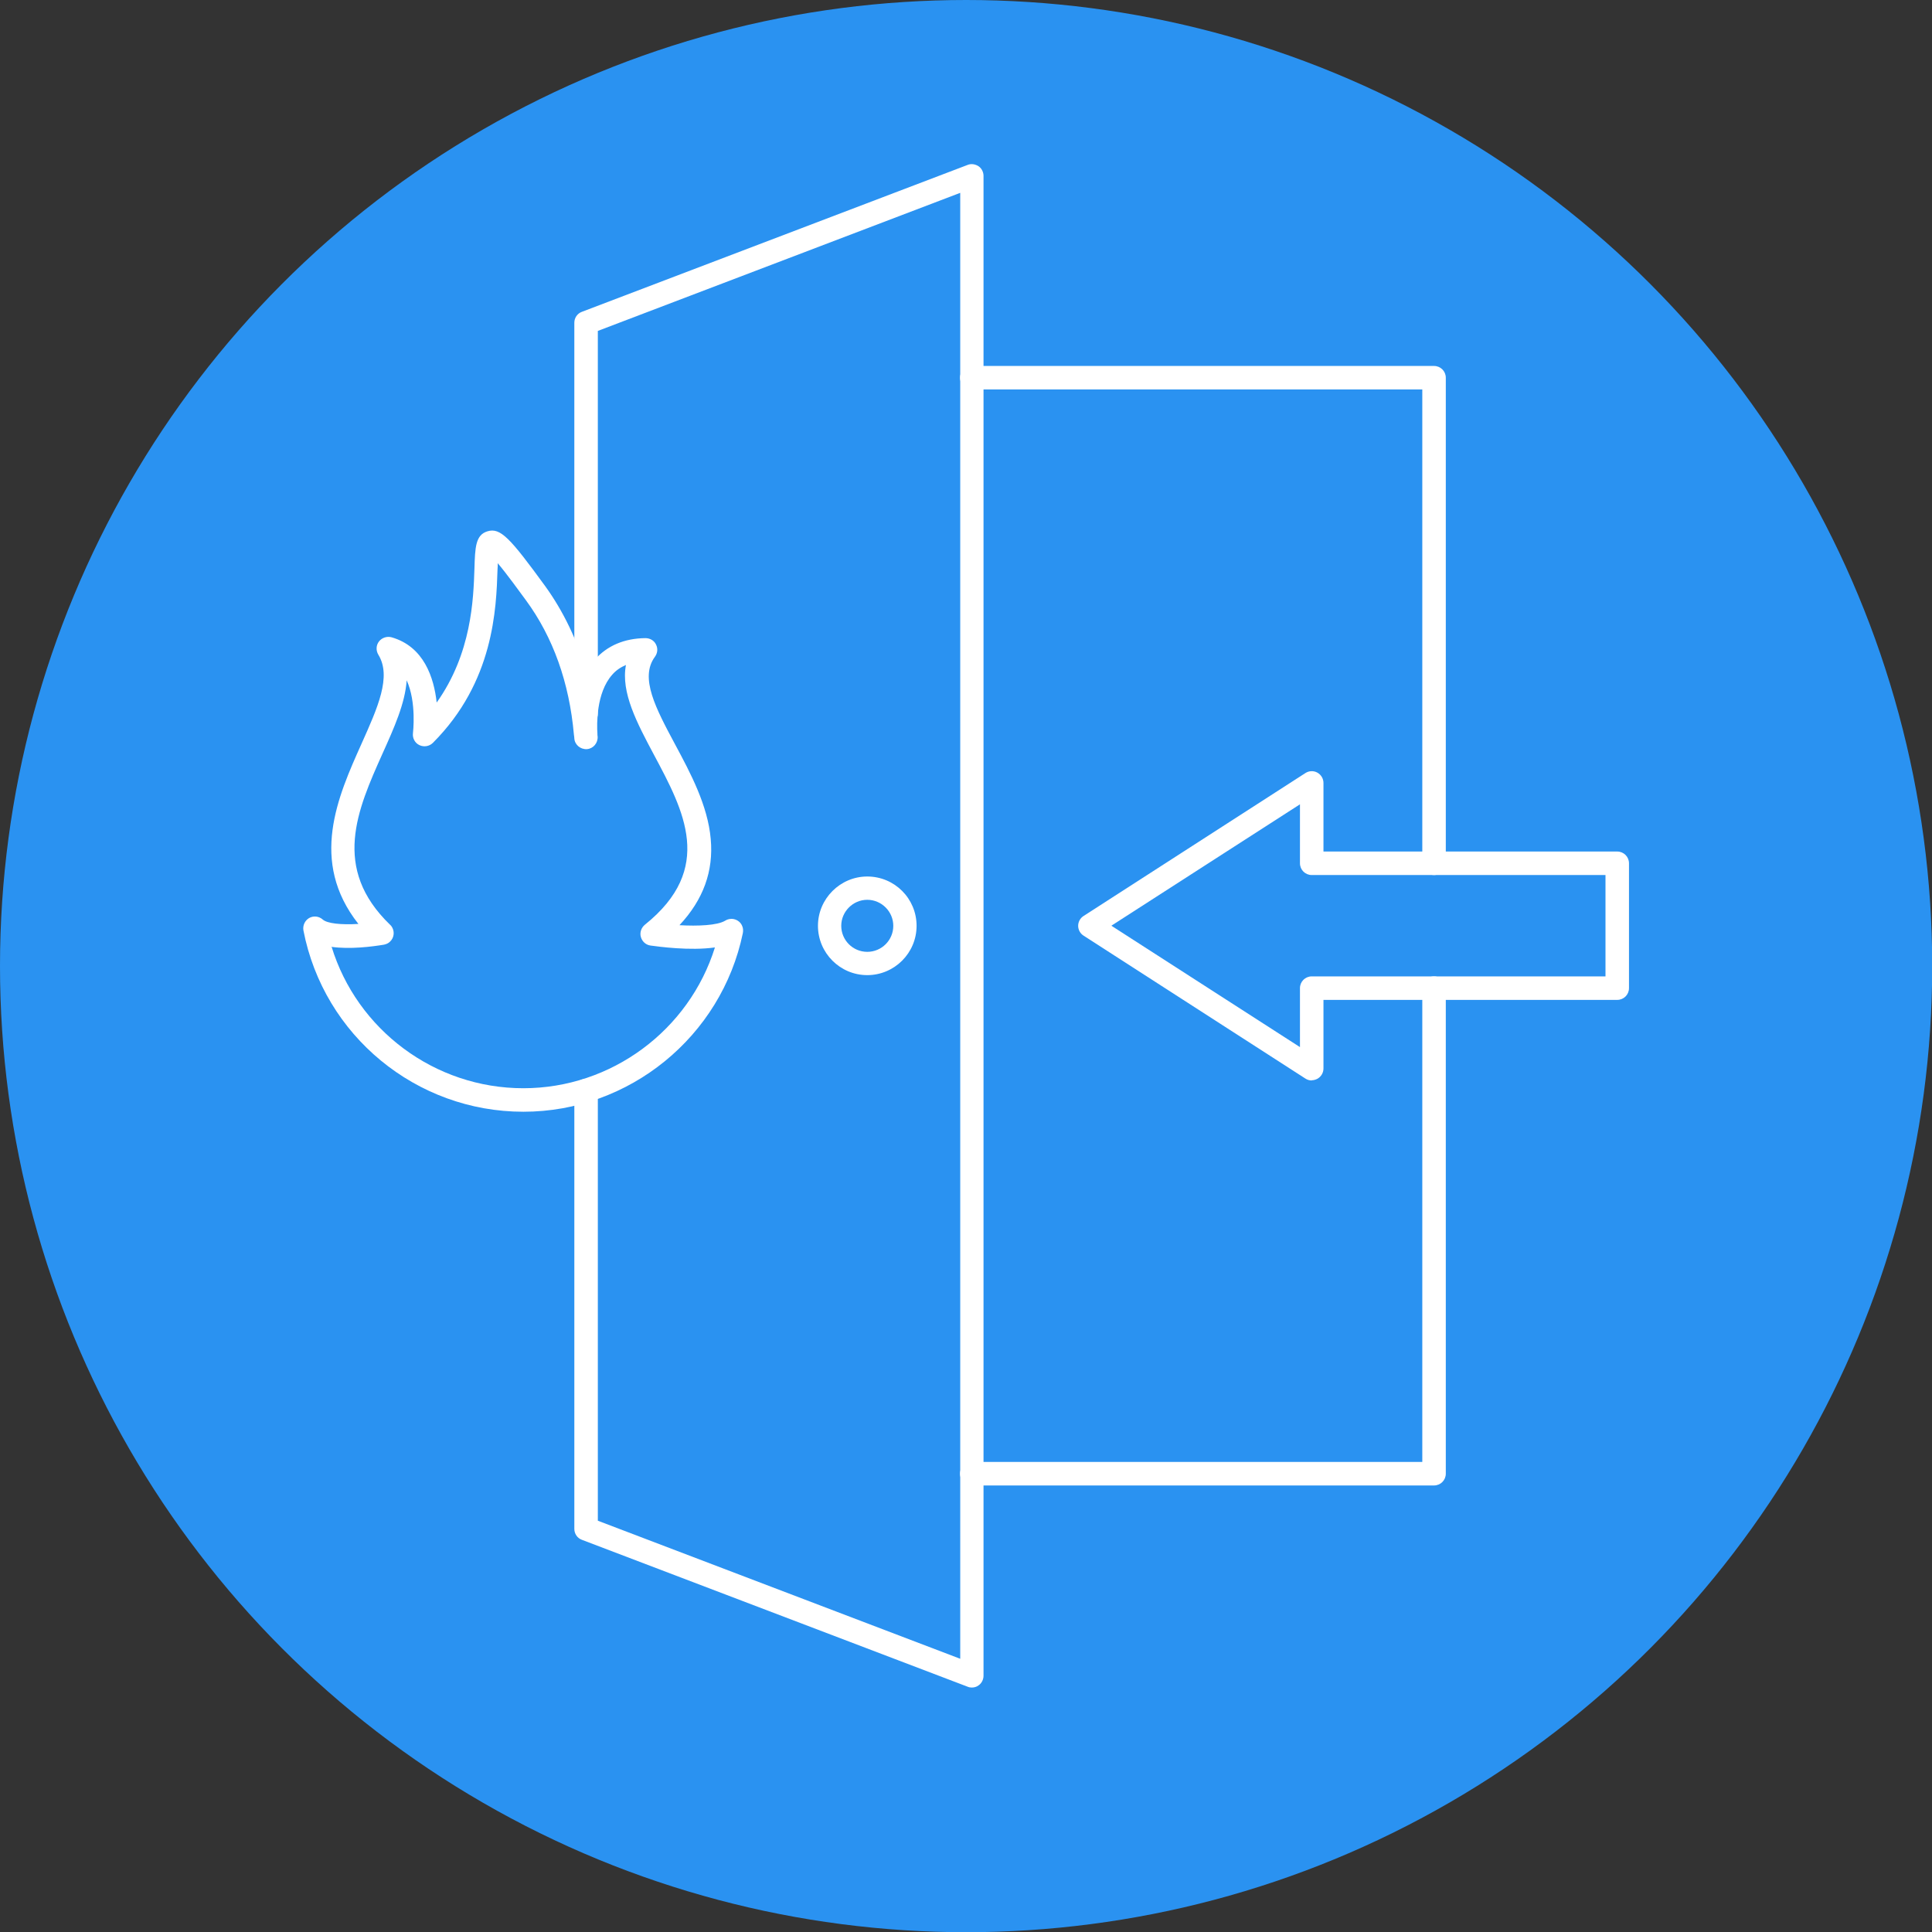 <svg xmlns="http://www.w3.org/2000/svg" id="Capa_2" data-name="Capa 2" viewBox="0 0 92.07 92.07"><rect x="0" y="0" width="92.07" height="92.07" fill="#333333" stroke="none"/><defs><style>      .cls-1 {        fill: #2a92f1;      }      .cls-2 {        fill: #fff;        fill-rule: evenodd;      }    </style></defs><g id="Capa_1-2" data-name="Capa 1"><g><circle class="cls-1" cx="46.04" cy="46.04" r="46.04"></circle><g><path class="cls-2" d="M68.34,41.7c-.31,0-.56-.25-.56-.56V18.56s-21.47,0-21.47,0c-.31,0-.56-.25-.56-.56,0-.31,.25-.56,.56-.56h22.03c.31,0,.56,.25,.56,.56v23.14c0,.31-.25,.56-.56,.56h0Zm0,29.09h-22.03c-.31,0-.56-.25-.56-.56,0-.31,.25-.56,.56-.56h21.47v-22.58c0-.31,.25-.56,.56-.56,.31,0,.56,.25,.56,.56v23.14c0,.31-.25,.56-.56,.56h0Z"></path><path class="cls-2" d="M46.31,80.42c-.07,0-.13-.01-.2-.04l-18.38-7c-.22-.08-.36-.29-.36-.52v-20.89c0-.31,.25-.56,.56-.56,.31,0,.56,.25,.56,.56v20.5s17.27,6.58,17.27,6.58V9.19l-17.27,6.58v18.25c0,.31-.25,.56-.56,.56-.31,0-.56-.25-.56-.56V15.38c0-.23,.14-.44,.36-.52l18.38-7c.17-.07,.36-.04,.52,.06,.15,.1,.24,.28,.24,.46V79.86c0,.18-.09,.36-.24,.46-.09,.07-.21,.1-.32,.1h0Z"></path><path class="cls-2" d="M41.33,42.88c-.68,0-1.24,.56-1.24,1.24,0,.68,.55,1.24,1.24,1.24,.68,0,1.24-.55,1.24-1.24,0-.68-.56-1.24-1.24-1.24h0Zm0,3.59c-1.3,0-2.35-1.06-2.35-2.35s1.06-2.35,2.35-2.35c1.3,0,2.35,1.05,2.35,2.35,0,1.3-1.06,2.35-2.35,2.35h0Z"></path><path class="cls-2" d="M52.97,44.12l8.98,5.78v-2.81c0-.31,.25-.56,.56-.56h14v-4.83h-14c-.31,0-.56-.25-.56-.56v-2.81l-8.98,5.78h0Zm9.54,7.37c-.1,0-.21-.03-.3-.09l-10.57-6.81c-.16-.1-.26-.28-.26-.47,0-.19,.1-.37,.26-.47l10.57-6.81c.17-.11,.39-.12,.57-.02,.18,.1,.29,.29,.29,.49v3.27h14c.31,0,.56,.25,.56,.56v5.95c0,.31-.25,.56-.56,.56h-14v3.27c0,.2-.11,.39-.29,.49-.08,.04-.17,.07-.27,.07h0Z"></path><path class="cls-2" d="M15.8,45.11c1.21,3.96,4.91,6.75,9.14,6.75,4.2,0,7.9-2.77,9.13-6.71-1.19,.17-2.7-.04-3.07-.09-.22-.03-.4-.19-.46-.41-.06-.21,.02-.44,.19-.58,3.34-2.68,1.86-5.43,.44-8.09-.81-1.52-1.59-2.98-1.34-4.29-.26,.11-.48,.26-.66,.47-.76,.86-.73,2.36-.7,2.8,0,.05,0,.09,.01,.14h0c.02,.31-.21,.58-.51,.6-.31,.02-.58-.21-.6-.51,0-.04-.01-.11-.02-.18-.22-2.48-.99-4.64-2.29-6.41-.31-.42-.9-1.24-1.34-1.76,0,.1,0,.2-.01,.29-.06,1.87-.17,5.36-3.08,8.27-.17,.17-.43,.21-.64,.11-.22-.1-.34-.34-.31-.57,0-.02,.18-1.47-.3-2.52-.07,1.09-.6,2.27-1.15,3.49-1.2,2.68-2.44,5.46,.36,8.16h0s.03,.03,.05,.05c.18,.23,.16,.56-.06,.76-.08,.08-.19,.12-.29,.14-.55,.09-1.61,.23-2.51,.1h0Zm9.14,7.87c-5.11,0-9.51-3.63-10.48-8.64-.04-.24,.07-.47,.27-.59,.21-.12,.47-.09,.65,.07,.21,.19,.88,.26,1.7,.21-2.36-2.99-.98-6.07,.15-8.59,.77-1.72,1.44-3.2,.8-4.24-.12-.2-.11-.45,.03-.63,.14-.18,.38-.26,.6-.2,1.54,.44,2.02,1.92,2.15,3.11,1.67-2.35,1.75-4.92,1.8-6.39,.03-1,.05-1.6,.62-1.77,.62-.19,1.08,.32,2.75,2.61,.86,1.19,1.52,2.56,1.96,4.07,.11-.2,.25-.4,.41-.57,.59-.66,1.4-1.01,2.41-1.02,.21,0,.41,.11,.5,.3,.1,.19,.08,.41-.05,.59-.74,1,.05,2.47,.96,4.17,.73,1.36,1.56,2.91,1.7,4.51,.14,1.53-.35,2.89-1.49,4.11,.88,.05,1.8,.01,2.17-.21,.12-.08,.27-.11,.42-.08,.19,.04,.34,.17,.4,.33,.05,.11,.05,.23,.03,.34-1.02,4.93-5.41,8.51-10.46,8.51h0Z"></path></g></g></g></svg>